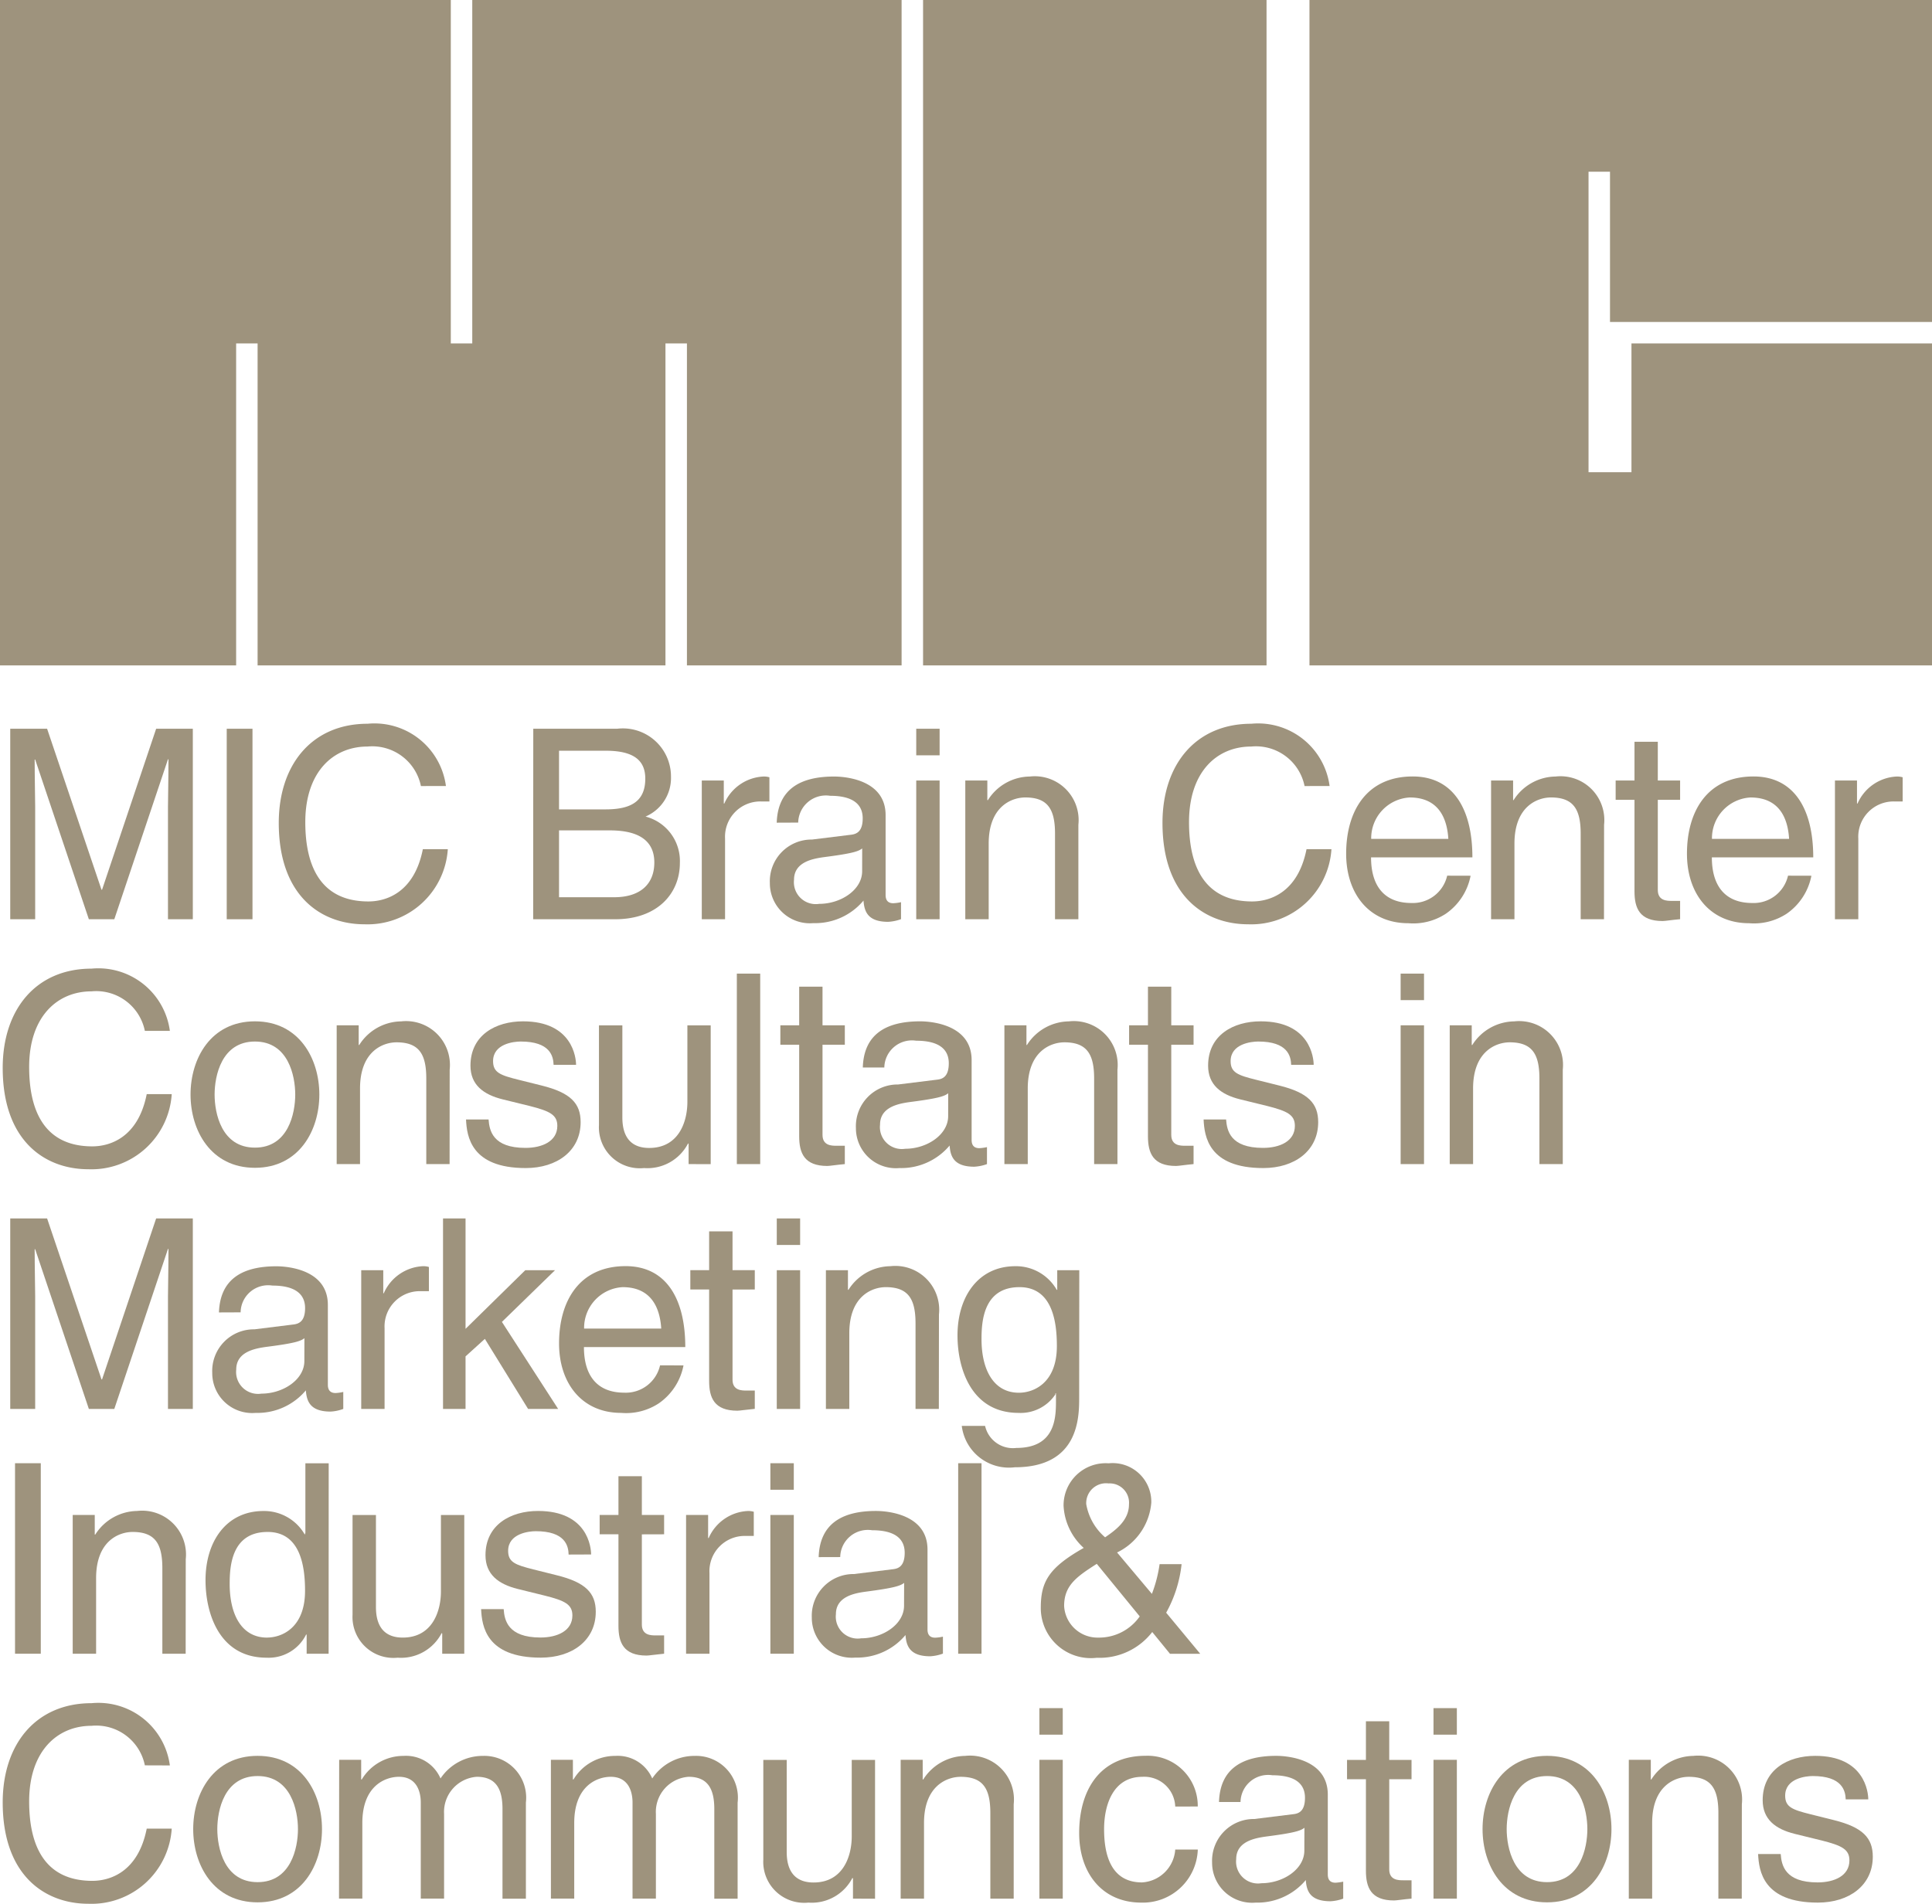 <svg xmlns="http://www.w3.org/2000/svg" width="90" height="88.688" viewBox="0 0 90 88.688">
  <g id="グループ_324" data-name="グループ 324" transform="translate(3066 -62.156)">
    <g id="グループ_43" data-name="グループ 43">
      <path id="パス_127" data-name="パス 127" d="M-3058.175,104.982V99.741c0-.259.023-1.385.023-2.211h-.023l-2.5,7.452h-1.186l-2.5-7.441h-.024c0,.815.024,1.941.024,2.2v5.241h-1.162V96.107h1.717l2.534,7.5h.026l2.52-7.5h1.708v8.875Z" fill="#9e937d"/>
      <path id="パス_128" data-name="パス 128" d="M-3054.238,104.982h-1.2V96.107h1.2Z" fill="#9e937d"/>
      <path id="パス_129" data-name="パス 129" d="M-3046.392,98.777a2.313,2.313,0,0,0-2.486-1.841c-1.607,0-2.9,1.186-2.9,3.522,0,2.09.742,3.695,2.942,3.695.779,0,2.127-.37,2.534-2.436h1.163a3.747,3.747,0,0,1-3.882,3.5c-2.015,0-3.993-1.311-3.993-4.721,0-2.731,1.559-4.622,4.14-4.622a3.358,3.358,0,0,1,3.647,2.9Z" fill="#9e937d"/>
      <path id="パス_130" data-name="パス 130" d="M-3041.158,96.107h3.906a2.241,2.241,0,0,1,2.509,2.237,1.952,1.952,0,0,1-1.186,1.854,2.139,2.139,0,0,1,1.6,2.165c0,1.42-1.048,2.619-3.014,2.619h-3.82Zm1.2,3.757h2.164c1.149,0,1.854-.345,1.854-1.433,0-.826-.506-1.3-1.842-1.3h-2.176Zm0,4.093h2.56c1.249,0,1.879-.632,1.879-1.62,0-1.249-1.1-1.495-2.078-1.495h-2.361Z" fill="#9e937d"/>
      <path id="パス_131" data-name="パス 131" d="M-3032.224,104.982h-1.084V98.518h1.025v1.074h.024a2.1,2.1,0,0,1,1.816-1.259.9.9,0,0,1,.285.035v1.126h-.407a1.644,1.644,0,0,0-1.659,1.731Z" fill="#9e937d"/>
      <path id="パス_132" data-name="パス 132" d="M-3029.817,100.483c.051-1.544,1.076-2.15,2.672-2.15.519,0,2.4.147,2.4,1.8v3.721c0,.272.138.382.358.382a2.066,2.066,0,0,0,.36-.049v.791a2.049,2.049,0,0,1-.6.124c-.963,0-1.11-.494-1.148-.99a2.933,2.933,0,0,1-2.335,1.051,1.863,1.863,0,0,1-2.027-1.868,1.943,1.943,0,0,1,1.964-2.026l1.793-.221c.259-.026.568-.124.568-.767,0-.681-.494-1.051-1.519-1.051a1.291,1.291,0,0,0-1.486,1.249Zm3.981,1.2c-.172.136-.445.234-1.791.407-.533.075-1.384.234-1.384,1.051a1.02,1.02,0,0,0,1.173,1.124c1.012,0,2-.654,2-1.519Z" fill="#9e937d"/>
      <path id="パス_133" data-name="パス 133" d="M-3022.229,104.982h-1.089V98.518h1.089Zm-1.089-7.637V96.107h1.089v1.238Z" fill="#9e937d"/>
      <path id="パス_134" data-name="パス 134" d="M-3015.765,104.982h-1.088V101c0-1.124-.323-1.692-1.384-1.692-.62,0-1.706.4-1.706,2.151v3.522h-1.09V98.518h1.027v.915h.026a2.336,2.336,0,0,1,1.952-1.1,2.043,2.043,0,0,1,2.263,2.249Z" fill="#9e937d"/>
      <path id="パス_135" data-name="パス 135" d="M-3005.228,98.777a2.31,2.31,0,0,0-2.483-1.841c-1.61,0-2.9,1.186-2.9,3.522,0,2.09.74,3.695,2.94,3.695.779,0,2.125-.37,2.534-2.436h1.161a3.745,3.745,0,0,1-3.88,3.5c-2.015,0-3.991-1.311-3.991-4.721,0-2.731,1.554-4.622,4.14-4.622a3.359,3.359,0,0,1,3.645,2.9Z" fill="#9e937d"/>
      <path id="パス_136" data-name="パス 136" d="M-2997.494,102.955a2.793,2.793,0,0,1-1.149,1.767,2.766,2.766,0,0,1-1.755.445c-1.819,0-2.893-1.372-2.893-3.237,0-2,.964-3.6,3.1-3.6,1.866,0,2.781,1.483,2.781,3.77h-4.721c0,1.346.632,2.125,1.879,2.125a1.64,1.64,0,0,0,1.667-1.273Zm-1.037-1.718c-.061-1-.482-1.928-1.8-1.928a1.9,1.9,0,0,0-1.793,1.928Z" fill="#9e937d"/>
      <path id="パス_137" data-name="パス 137" d="M-2991.28,104.982h-1.086V101c0-1.124-.323-1.692-1.385-1.692-.618,0-1.7.4-1.7,2.151v3.522h-1.089V98.518h1.026v.915h.023a2.349,2.349,0,0,1,1.954-1.1,2.041,2.041,0,0,1,2.261,2.249Z" fill="#9e937d"/>
      <path id="パス_138" data-name="パス 138" d="M-2988.773,99.419v4.2c0,.508.433.508.658.508h.381v.852c-.4.037-.7.086-.814.086-1.077,0-1.311-.6-1.311-1.383V99.419h-.878v-.9h.878V96.713h1.086v1.805h1.039v.9Z" fill="#9e937d"/>
      <path id="パス_139" data-name="パス 139" d="M-2981.618,102.955a2.793,2.793,0,0,1-1.149,1.767,2.778,2.778,0,0,1-1.755.445c-1.818,0-2.893-1.372-2.893-3.237,0-2,.964-3.6,3.1-3.6,1.868,0,2.783,1.483,2.783,3.77h-4.723c0,1.346.632,2.125,1.881,2.125a1.641,1.641,0,0,0,1.667-1.273Zm-1.039-1.718c-.061-1-.48-1.928-1.8-1.928a1.9,1.9,0,0,0-1.793,1.928Z" fill="#9e937d"/>
      <path id="パス_140" data-name="パス 140" d="M-2979.433,104.982h-1.088V98.518h1.027v1.074h.025a2.1,2.1,0,0,1,1.817-1.259.921.921,0,0,1,.285.035v1.126h-.409a1.643,1.643,0,0,0-1.657,1.731Z" fill="#9e937d"/>
      <path id="パス_141" data-name="パス 141" d="M-3059.252,110.183a2.311,2.311,0,0,0-2.483-1.842c-1.606,0-2.907,1.189-2.907,3.522,0,2.09.742,3.7,2.944,3.7.777,0,2.125-.372,2.533-2.434H-3058a3.746,3.746,0,0,1-3.883,3.5c-2.015,0-3.991-1.311-3.991-4.721,0-2.732,1.557-4.625,4.141-4.625a3.361,3.361,0,0,1,3.646,2.9Z" fill="#9e937d"/>
      <path id="パス_142" data-name="パス 142" d="M-3054.124,109.738c2.062,0,3,1.744,3,3.412s-.941,3.412-3,3.412-3-1.743-3-3.412S-3056.19,109.738-3054.124,109.738Zm0,5.884c1.557,0,1.877-1.606,1.877-2.472s-.32-2.471-1.877-2.471-1.879,1.6-1.879,2.471S-3055.682,115.622-3054.124,115.622Z" fill="#9e937d"/>
      <path id="パス_143" data-name="パス 143" d="M-3045.056,116.389h-1.086v-3.981c0-1.123-.321-1.692-1.386-1.692-.618,0-1.7.4-1.7,2.151v3.522h-1.088v-6.466h1.025v.917h.026a2.344,2.344,0,0,1,1.954-1.1,2.043,2.043,0,0,1,2.259,2.251Z" fill="#9e937d"/>
      <path id="パス_144" data-name="パス 144" d="M-3040.211,111.765c-.014-.407-.162-1.086-1.533-1.086-.333,0-1.287.11-1.287.913,0,.531.334.657,1.177.866l1.086.271c1.348.335,1.816.829,1.816,1.706,0,1.336-1.1,2.139-2.558,2.139-2.558,0-2.743-1.484-2.781-2.263h1.051c.038.508.185,1.323,1.718,1.323.779,0,1.484-.307,1.484-1.026,0-.517-.358-.69-1.287-.926l-1.259-.309c-.9-.223-1.5-.679-1.5-1.569,0-1.422,1.173-2.066,2.448-2.066,2.31,0,2.471,1.706,2.471,2.027Z" fill="#9e937d"/>
      <path id="パス_145" data-name="パス 145" d="M-3033.922,116.389v-.94l-.024-.024a2.131,2.131,0,0,1-2.052,1.149,1.906,1.906,0,0,1-2.1-2v-4.648h1.09v4.29c0,1.062.543,1.421,1.248,1.421,1.374,0,1.781-1.21,1.781-2.149v-3.562h1.086v6.466Z" fill="#9e937d"/>
      <path id="パス_146" data-name="パス 146" d="M-3030.587,116.389h-1.088v-8.874h1.088Z" fill="#9e937d"/>
      <path id="パス_147" data-name="パス 147" d="M-3027.684,110.828v4.2c0,.507.433.507.655.507h.384v.854c-.4.036-.705.087-.815.087-1.078,0-1.311-.606-1.311-1.386v-4.262h-.877v-.905h.877v-1.8h1.087v1.8h1.039v.905Z" fill="#9e937d"/>
      <path id="パス_148" data-name="パス 148" d="M-3025.807,111.889c.047-1.545,1.074-2.151,2.669-2.151.519,0,2.4.15,2.4,1.807v3.719c0,.271.136.383.358.383a2.082,2.082,0,0,0,.357-.049v.791a2.037,2.037,0,0,1-.591.122c-.964,0-1.114-.494-1.149-.987a2.947,2.947,0,0,1-2.338,1.05,1.863,1.863,0,0,1-2.027-1.865,1.944,1.944,0,0,1,1.966-2.029l1.793-.222c.26-.024.567-.122.567-.766,0-.679-.492-1.051-1.519-1.051a1.288,1.288,0,0,0-1.484,1.248Zm3.977,1.2c-.171.138-.445.237-1.789.41-.531.074-1.385.234-1.385,1.05a1.021,1.021,0,0,0,1.173,1.126c1.015,0,2-.657,2-1.521Z" fill="#9e937d"/>
      <path id="パス_149" data-name="パス 149" d="M-3013.945,116.389h-1.086v-3.981c0-1.123-.323-1.692-1.385-1.692-.62,0-1.707.4-1.707,2.151v3.522h-1.088v-6.466h1.027v.917h.024a2.346,2.346,0,0,1,1.952-1.1,2.044,2.044,0,0,1,2.263,2.251Z" fill="#9e937d"/>
      <path id="パス_150" data-name="パス 150" d="M-3011.438,110.828v4.2c0,.507.433.507.655.507h.384v.854c-.4.036-.7.087-.818.087-1.075,0-1.307-.606-1.307-1.386v-4.262h-.878v-.905h.878v-1.8h1.086v1.8h1.039v.905Z" fill="#9e937d"/>
      <path id="パス_151" data-name="パス 151" d="M-3005.853,111.765c-.012-.407-.162-1.086-1.533-1.086-.333,0-1.287.11-1.287.913,0,.531.334.657,1.175.866l1.088.271c1.348.335,1.816.829,1.816,1.706,0,1.336-1.1,2.139-2.558,2.139-2.558,0-2.743-1.484-2.78-2.263h1.048c.04.508.185,1.323,1.72,1.323.779,0,1.484-.307,1.484-1.026,0-.517-.358-.69-1.287-.926l-1.261-.309c-.9-.223-1.494-.679-1.494-1.569,0-1.422,1.173-2.066,2.448-2.066,2.31,0,2.47,1.706,2.47,2.027Z" fill="#9e937d"/>
      <path id="パス_152" data-name="パス 152" d="M-2999.664,116.389h-1.089v-6.466h1.089Zm-1.089-7.639v-1.235h1.089v1.235Z" fill="#9e937d"/>
      <path id="パス_153" data-name="パス 153" d="M-2993.2,116.389h-1.088v-3.981c0-1.123-.321-1.692-1.384-1.692-.62,0-1.706.4-1.706,2.151v3.522h-1.088v-6.466h1.025v.917h.026a2.347,2.347,0,0,1,1.954-1.1,2.044,2.044,0,0,1,2.261,2.251Z" fill="#9e937d"/>
      <path id="パス_154" data-name="パス 154" d="M-3058.175,127.795v-5.241c0-.259.023-1.383.023-2.213h-.023l-2.5,7.454h-1.186l-2.5-7.441h-.024c0,.817.024,1.941.024,2.2v5.241h-1.162V118.92h1.717l2.534,7.5h.026l2.52-7.5h1.708v8.875Z" fill="#9e937d"/>
      <path id="パス_155" data-name="パス 155" d="M-3055.8,123.3c.052-1.544,1.077-2.15,2.673-2.15.517,0,2.4.147,2.4,1.8v3.721c0,.272.137.384.36.384a2.039,2.039,0,0,0,.358-.051v.791a1.965,1.965,0,0,1-.592.124c-.965,0-1.112-.494-1.152-.988a2.937,2.937,0,0,1-2.333,1.049,1.861,1.861,0,0,1-2.027-1.866,1.941,1.941,0,0,1,1.964-2.027l1.79-.222c.26-.026.571-.124.571-.766,0-.68-.5-1.05-1.521-1.05a1.282,1.282,0,0,0-1.482,1.247Zm3.981,1.2c-.173.136-.444.236-1.792.407-.532.075-1.384.236-1.384,1.051a1.021,1.021,0,0,0,1.173,1.125c1.014,0,2-.655,2-1.519Z" fill="#9e937d"/>
      <path id="パス_156" data-name="パス 156" d="M-3048.085,127.795h-1.088v-6.462h1.027v1.074h.024a2.1,2.1,0,0,1,1.816-1.261.858.858,0,0,1,.286.037v1.126h-.41a1.642,1.642,0,0,0-1.655,1.727Z" fill="#9e937d"/>
      <path id="パス_157" data-name="パス 157" d="M-3040,127.795h-1.4l-2.013-3.263-.9.815v2.448h-1.049V118.92h1.049v5.144l2.782-2.731h1.386l-2.474,2.408Z" fill="#9e937d"/>
      <path id="パス_158" data-name="パス 158" d="M-3034.16,125.768a2.791,2.791,0,0,1-1.15,1.767,2.773,2.773,0,0,1-1.755.445c-1.818,0-2.892-1.372-2.892-3.237,0-2,.964-3.6,3.1-3.6,1.867,0,2.78,1.483,2.78,3.77h-4.721c0,1.348.63,2.125,1.878,2.125a1.636,1.636,0,0,0,1.668-1.273Zm-1.037-1.716c-.063-1-.485-1.93-1.8-1.93a1.9,1.9,0,0,0-1.793,1.93Z" fill="#9e937d"/>
      <path id="パス_159" data-name="パス 159" d="M-3031.876,122.234v4.2c0,.506.433.506.656.506h.381v.852c-.395.037-.7.086-.814.086-1.077,0-1.313-.606-1.313-1.385v-4.262h-.876v-.9h.876v-1.807h1.09v1.807h1.037v.9Z" fill="#9e937d"/>
      <path id="パス_160" data-name="パス 160" d="M-3028.727,127.795h-1.088v-6.462h1.088Zm-1.088-7.639V118.92h1.088v1.236Z" fill="#9e937d"/>
      <path id="パス_161" data-name="パス 161" d="M-3022.265,127.795h-1.086v-3.979c0-1.126-.323-1.694-1.385-1.694-.618,0-1.7.395-1.7,2.15v3.523h-1.09v-6.462h1.027v.913h.024a2.346,2.346,0,0,1,1.952-1.1,2.043,2.043,0,0,1,2.263,2.249Z" fill="#9e937d"/>
      <path id="パス_162" data-name="パス 162" d="M-3015.728,127.263c0,.929-.012,3.251-3,3.251a2.215,2.215,0,0,1-2.469-1.928h1.086a1.328,1.328,0,0,0,1.458,1.027c1.879,0,1.844-1.509,1.844-2.275v-.271h-.026v.049a1.944,1.944,0,0,1-1.717.864c-2.2,0-2.844-2.062-2.844-3.609,0-1.817.976-3.225,2.694-3.225a2.185,2.185,0,0,1,1.928,1.1h.024v-.913h1.027Zm-2.806-.222c.693,0,1.767-.456,1.767-2.174,0-1.051-.173-2.745-1.741-2.745-1.683,0-1.769,1.6-1.769,2.422C-3020.277,125.967-3019.719,127.041-3018.534,127.041Z" fill="#9e937d"/>
      <path id="パス_163" data-name="パス 163" d="M-3064.1,139.2h-1.2v-8.875h1.2Z" fill="#9e937d"/>
      <path id="パス_164" data-name="パス 164" d="M-3057.351,139.2h-1.086v-3.981c0-1.125-.323-1.692-1.386-1.692-.618,0-1.7.4-1.7,2.151V139.2h-1.09v-6.464h1.027v.913h.024a2.353,2.353,0,0,1,1.954-1.1,2.042,2.042,0,0,1,2.261,2.249Z" fill="#9e937d"/>
      <path id="パス_165" data-name="パス 165" d="M-3050.692,139.2h-1.023v-.891h-.026a1.946,1.946,0,0,1-1.842,1.076c-2.2,0-2.843-2.064-2.843-3.609,0-1.816.976-3.225,2.7-3.225a2.186,2.186,0,0,1,1.926,1.1l.026-.087v-3.237h1.086Zm-2.867-.753c.693,0,1.769-.457,1.769-2.177,0-1.051-.173-2.743-1.743-2.743-1.681,0-1.768,1.594-1.768,2.422C-3055.3,137.374-3054.746,138.449-3053.559,138.449Z" fill="#9e937d"/>
      <path id="パス_166" data-name="パス 166" d="M-3045.4,139.2v-.938l-.025-.026a2.13,2.13,0,0,1-2.052,1.149,1.906,1.906,0,0,1-2.1-2v-4.648h1.09v4.29c0,1.062.541,1.421,1.248,1.421,1.371,0,1.779-1.213,1.779-2.151v-3.56h1.088V139.2Z" fill="#9e937d"/>
      <path id="パス_167" data-name="パス 167" d="M-3039.511,134.58c-.01-.409-.161-1.088-1.531-1.088-.334,0-1.287.112-1.287.915,0,.531.335.653,1.175.865l1.088.272c1.346.332,1.819.827,1.819,1.7,0,1.336-1.1,2.139-2.561,2.139-2.558,0-2.743-1.482-2.78-2.261h1.051c.035.506.185,1.323,1.716,1.323.779,0,1.485-.309,1.485-1.028,0-.517-.36-.692-1.287-.924l-1.261-.311c-.9-.223-1.5-.679-1.5-1.571,0-1.421,1.177-2.062,2.448-2.062,2.313,0,2.472,1.7,2.472,2.027Z" fill="#9e937d"/>
      <path id="パス_168" data-name="パス 168" d="M-3036.1,133.639v4.2c0,.508.431.508.654.508h.383v.852c-.4.038-.706.087-.816.087-1.075,0-1.311-.606-1.311-1.384v-4.266h-.876v-.9h.876v-1.805h1.09v1.805h1.037v.9Z" fill="#9e937d"/>
      <path id="パス_169" data-name="パス 169" d="M-3032.95,139.2h-1.09v-6.464h1.027v1.074h.026a2.1,2.1,0,0,1,1.816-1.259.932.932,0,0,1,.285.035v1.126h-.407a1.643,1.643,0,0,0-1.657,1.732Z" fill="#9e937d"/>
      <path id="パス_170" data-name="パス 170" d="M-3029.022,139.2h-1.091v-6.464h1.091Zm-1.091-7.639v-1.236h1.091v1.236Z" fill="#9e937d"/>
      <path id="パス_171" data-name="パス 171" d="M-3027.863,134.7c.049-1.545,1.076-2.151,2.67-2.151.519,0,2.4.148,2.4,1.8v3.723c0,.271.138.381.358.381a1.952,1.952,0,0,0,.36-.049v.791a2.05,2.05,0,0,1-.592.124c-.966,0-1.116-.5-1.151-.99a2.936,2.936,0,0,1-2.336,1.051,1.864,1.864,0,0,1-2.029-1.867,1.943,1.943,0,0,1,1.966-2.025l1.795-.223c.257-.025.566-.124.566-.767,0-.681-.494-1.051-1.519-1.051a1.288,1.288,0,0,0-1.484,1.25Zm3.981,1.2c-.174.136-.445.234-1.793.41-.531.072-1.385.232-1.385,1.048a1.021,1.021,0,0,0,1.174,1.124c1.014,0,2-.653,2-1.519Z" fill="#9e937d"/>
      <path id="パス_172" data-name="パス 172" d="M-3020.277,139.2h-1.087v-8.875h1.087Z" fill="#9e937d"/>
      <path id="パス_173" data-name="パス 173" d="M-3013.408,132.244a.9.9,0,0,0-.95-.978.924.924,0,0,0-1.041.964,2.632,2.632,0,0,0,.879,1.547C-3014.051,133.454-3013.408,133-3013.408,132.244Zm-1.5,2.769c-.951.606-1.521,1.011-1.521,1.964a1.559,1.559,0,0,0,1.594,1.472,2.312,2.312,0,0,0,1.928-.988Zm4.819,4.189h-1.409l-.826-1.013a3.1,3.1,0,0,1-2.584,1.2,2.332,2.332,0,0,1-2.608-2.324c0-1.21.359-1.865,2-2.794a2.844,2.844,0,0,1-.939-1.964,1.963,1.963,0,0,1,2.1-1.978,1.8,1.8,0,0,1,1.987,1.829,2.83,2.83,0,0,1-1.594,2.325l1.622,1.929a6.275,6.275,0,0,0,.358-1.385h1.025a5.955,5.955,0,0,1-.718,2.262Z" fill="#9e937d"/>
      <path id="パス_174" data-name="パス 174" d="M-3059.252,144.4a2.312,2.312,0,0,0-2.483-1.842c-1.606,0-2.907,1.189-2.907,3.523,0,2.09.742,3.7,2.944,3.7.777,0,2.125-.37,2.533-2.432H-3058a3.746,3.746,0,0,1-3.883,3.5c-2.015,0-3.991-1.309-3.991-4.721,0-2.731,1.557-4.624,4.141-4.624a3.359,3.359,0,0,1,3.646,2.9Z" fill="#9e937d"/>
      <path id="パス_175" data-name="パス 175" d="M-3054,143.958c2.064,0,3,1.744,3,3.413s-.941,3.412-3,3.412-3-1.744-3-3.412S-3056.064,143.958-3054,143.958Zm0,5.884c1.559,0,1.88-1.606,1.88-2.471s-.321-2.472-1.88-2.472-1.877,1.606-1.877,2.472S-3055.558,149.842-3054,149.842Z" fill="#9e937d"/>
      <path id="パス_176" data-name="パス 176" d="M-3050.2,144.143h1.025v.917h.026a2.266,2.266,0,0,1,1.95-1.1,1.75,1.75,0,0,1,1.72,1.051,2.368,2.368,0,0,1,1.977-1.051,1.949,1.949,0,0,1,2,2.177v4.475h-1.09v-4.178c0-.892-.272-1.5-1.2-1.5a1.642,1.642,0,0,0-1.521,1.731v3.944h-1.086v-4.475c0-.543-.211-1.2-1.016-1.2-.618,0-1.706.4-1.706,2.152v3.523h-1.086Z" fill="#9e937d"/>
      <path id="パス_177" data-name="パス 177" d="M-3040.337,144.143h1.025v.917h.026a2.26,2.26,0,0,1,1.952-1.1,1.752,1.752,0,0,1,1.718,1.051,2.365,2.365,0,0,1,1.977-1.051,1.947,1.947,0,0,1,2,2.177v4.475h-1.086v-4.178c0-.892-.273-1.5-1.2-1.5a1.64,1.64,0,0,0-1.521,1.731v3.944h-1.088v-4.475c0-.543-.211-1.2-1.016-1.2-.616,0-1.7.4-1.7,2.152v3.523h-1.086Z" fill="#9e937d"/>
      <path id="パス_178" data-name="パス 178" d="M-3026.265,150.61v-.941l-.026-.024a2.13,2.13,0,0,1-2.051,1.15,1.907,1.907,0,0,1-2.1-2v-4.648h1.09v4.29c0,1.063.545,1.421,1.25,1.421,1.369,0,1.779-1.21,1.779-2.149v-3.562h1.086v6.467Z" fill="#9e937d"/>
      <path id="パス_179" data-name="パス 179" d="M-3018.778,150.61h-1.088v-3.981c0-1.124-.321-1.694-1.385-1.694-.616,0-1.705.4-1.705,2.152v3.523h-1.088v-6.467h1.027v.917h.024a2.349,2.349,0,0,1,1.952-1.1,2.044,2.044,0,0,1,2.263,2.252Z" fill="#9e937d"/>
      <path id="パス_180" data-name="パス 180" d="M-3016.493,150.61h-1.088v-6.467h1.088Zm-1.088-7.639v-1.236h1.088v1.236Z" fill="#9e937d"/>
      <path id="パス_181" data-name="パス 181" d="M-3011.253,146.32a1.443,1.443,0,0,0-1.535-1.385c-1.346,0-1.779,1.286-1.779,2.436,0,1.113.272,2.483,1.767,2.483a1.646,1.646,0,0,0,1.547-1.531h1.051a2.559,2.559,0,0,1-2.633,2.472c-1.818,0-2.893-1.372-2.893-3.24,0-2,.964-3.6,3.1-3.6a2.333,2.333,0,0,1,2.424,2.362Z" fill="#9e937d"/>
      <path id="パス_182" data-name="パス 182" d="M-3009.214,146.109c.047-1.544,1.074-2.151,2.668-2.151.518,0,2.4.15,2.4,1.807v3.719c0,.272.136.384.358.384a2.248,2.248,0,0,0,.36-.049v.791a2.053,2.053,0,0,1-.592.122c-.966,0-1.116-.492-1.151-.988a2.94,2.94,0,0,1-2.336,1.051,1.865,1.865,0,0,1-2.029-1.866,1.946,1.946,0,0,1,1.966-2.029l1.795-.222c.259-.024.566-.122.566-.766,0-.68-.494-1.05-1.519-1.05a1.287,1.287,0,0,0-1.484,1.247Zm3.979,1.2c-.173.137-.445.236-1.793.409-.531.075-1.385.234-1.385,1.051a1.021,1.021,0,0,0,1.174,1.123c1.016,0,2-.655,2-1.519Z" fill="#9e937d"/>
      <path id="パス_183" data-name="パス 183" d="M-3001.284,145.047v4.2c0,.508.433.508.657.508h.382v.854c-.395.035-.7.086-.815.086-1.076,0-1.31-.606-1.31-1.385v-4.264h-.88v-.9h.88v-1.8h1.086v1.8h1.039v.9Z" fill="#9e937d"/>
      <path id="パス_184" data-name="パス 184" d="M-2998.134,150.61h-1.088v-6.467h1.088Zm-1.088-7.639v-1.236h1.088v1.236Z" fill="#9e937d"/>
      <path id="パス_185" data-name="パス 185" d="M-2993.932,143.958c2.062,0,3,1.744,3,3.413s-.941,3.412-3,3.412-3.005-1.744-3.005-3.412S-2996,143.958-2993.932,143.958Zm0,5.884c1.556,0,1.877-1.606,1.877-2.471s-.321-2.472-1.877-2.472-1.881,1.606-1.881,2.472S-2995.491,149.842-2993.932,149.842Z" fill="#9e937d"/>
      <path id="パス_186" data-name="パス 186" d="M-2984.862,150.61h-1.089v-3.981c0-1.124-.322-1.694-1.385-1.694-.616,0-1.7.4-1.7,2.152v3.523h-1.088v-6.467h1.025v.917h.023a2.355,2.355,0,0,1,1.956-1.1,2.045,2.045,0,0,1,2.262,2.252Z" fill="#9e937d"/>
      <path id="パス_187" data-name="パス 187" d="M-2980.02,145.985c-.012-.4-.161-1.086-1.535-1.086-.33,0-1.285.11-1.285.913,0,.531.335.657,1.175.866l1.088.272c1.348.334,1.819.83,1.819,1.706,0,1.336-1.1,2.139-2.56,2.139-2.559,0-2.744-1.484-2.783-2.263h1.053c.037.507.185,1.322,1.718,1.322.779,0,1.483-.307,1.483-1.025,0-.518-.358-.691-1.286-.927l-1.26-.309c-.9-.222-1.495-.679-1.495-1.568,0-1.423,1.172-2.067,2.447-2.067,2.311,0,2.472,1.707,2.472,2.027Z" fill="#9e937d"/>
    </g>
    <rect id="長方形_10" data-name="長方形 10" width="16" height="31" transform="translate(-3023 62.156)" fill="#9e937d"/>
    <path id="パス_188" data-name="パス 188" d="M-3066,62.156h21v16h1v-16h20v31h-10v-15h-1v15h-19v-15h-1v15h-11Z" fill="#9e937d"/>
    <path id="パス_189" data-name="パス 189" d="M-3005,62.156h29v15h-15v-7h-1v14h2v-6h14v15h-29Z" fill="#9e937d"/>
  </g>
</svg>
